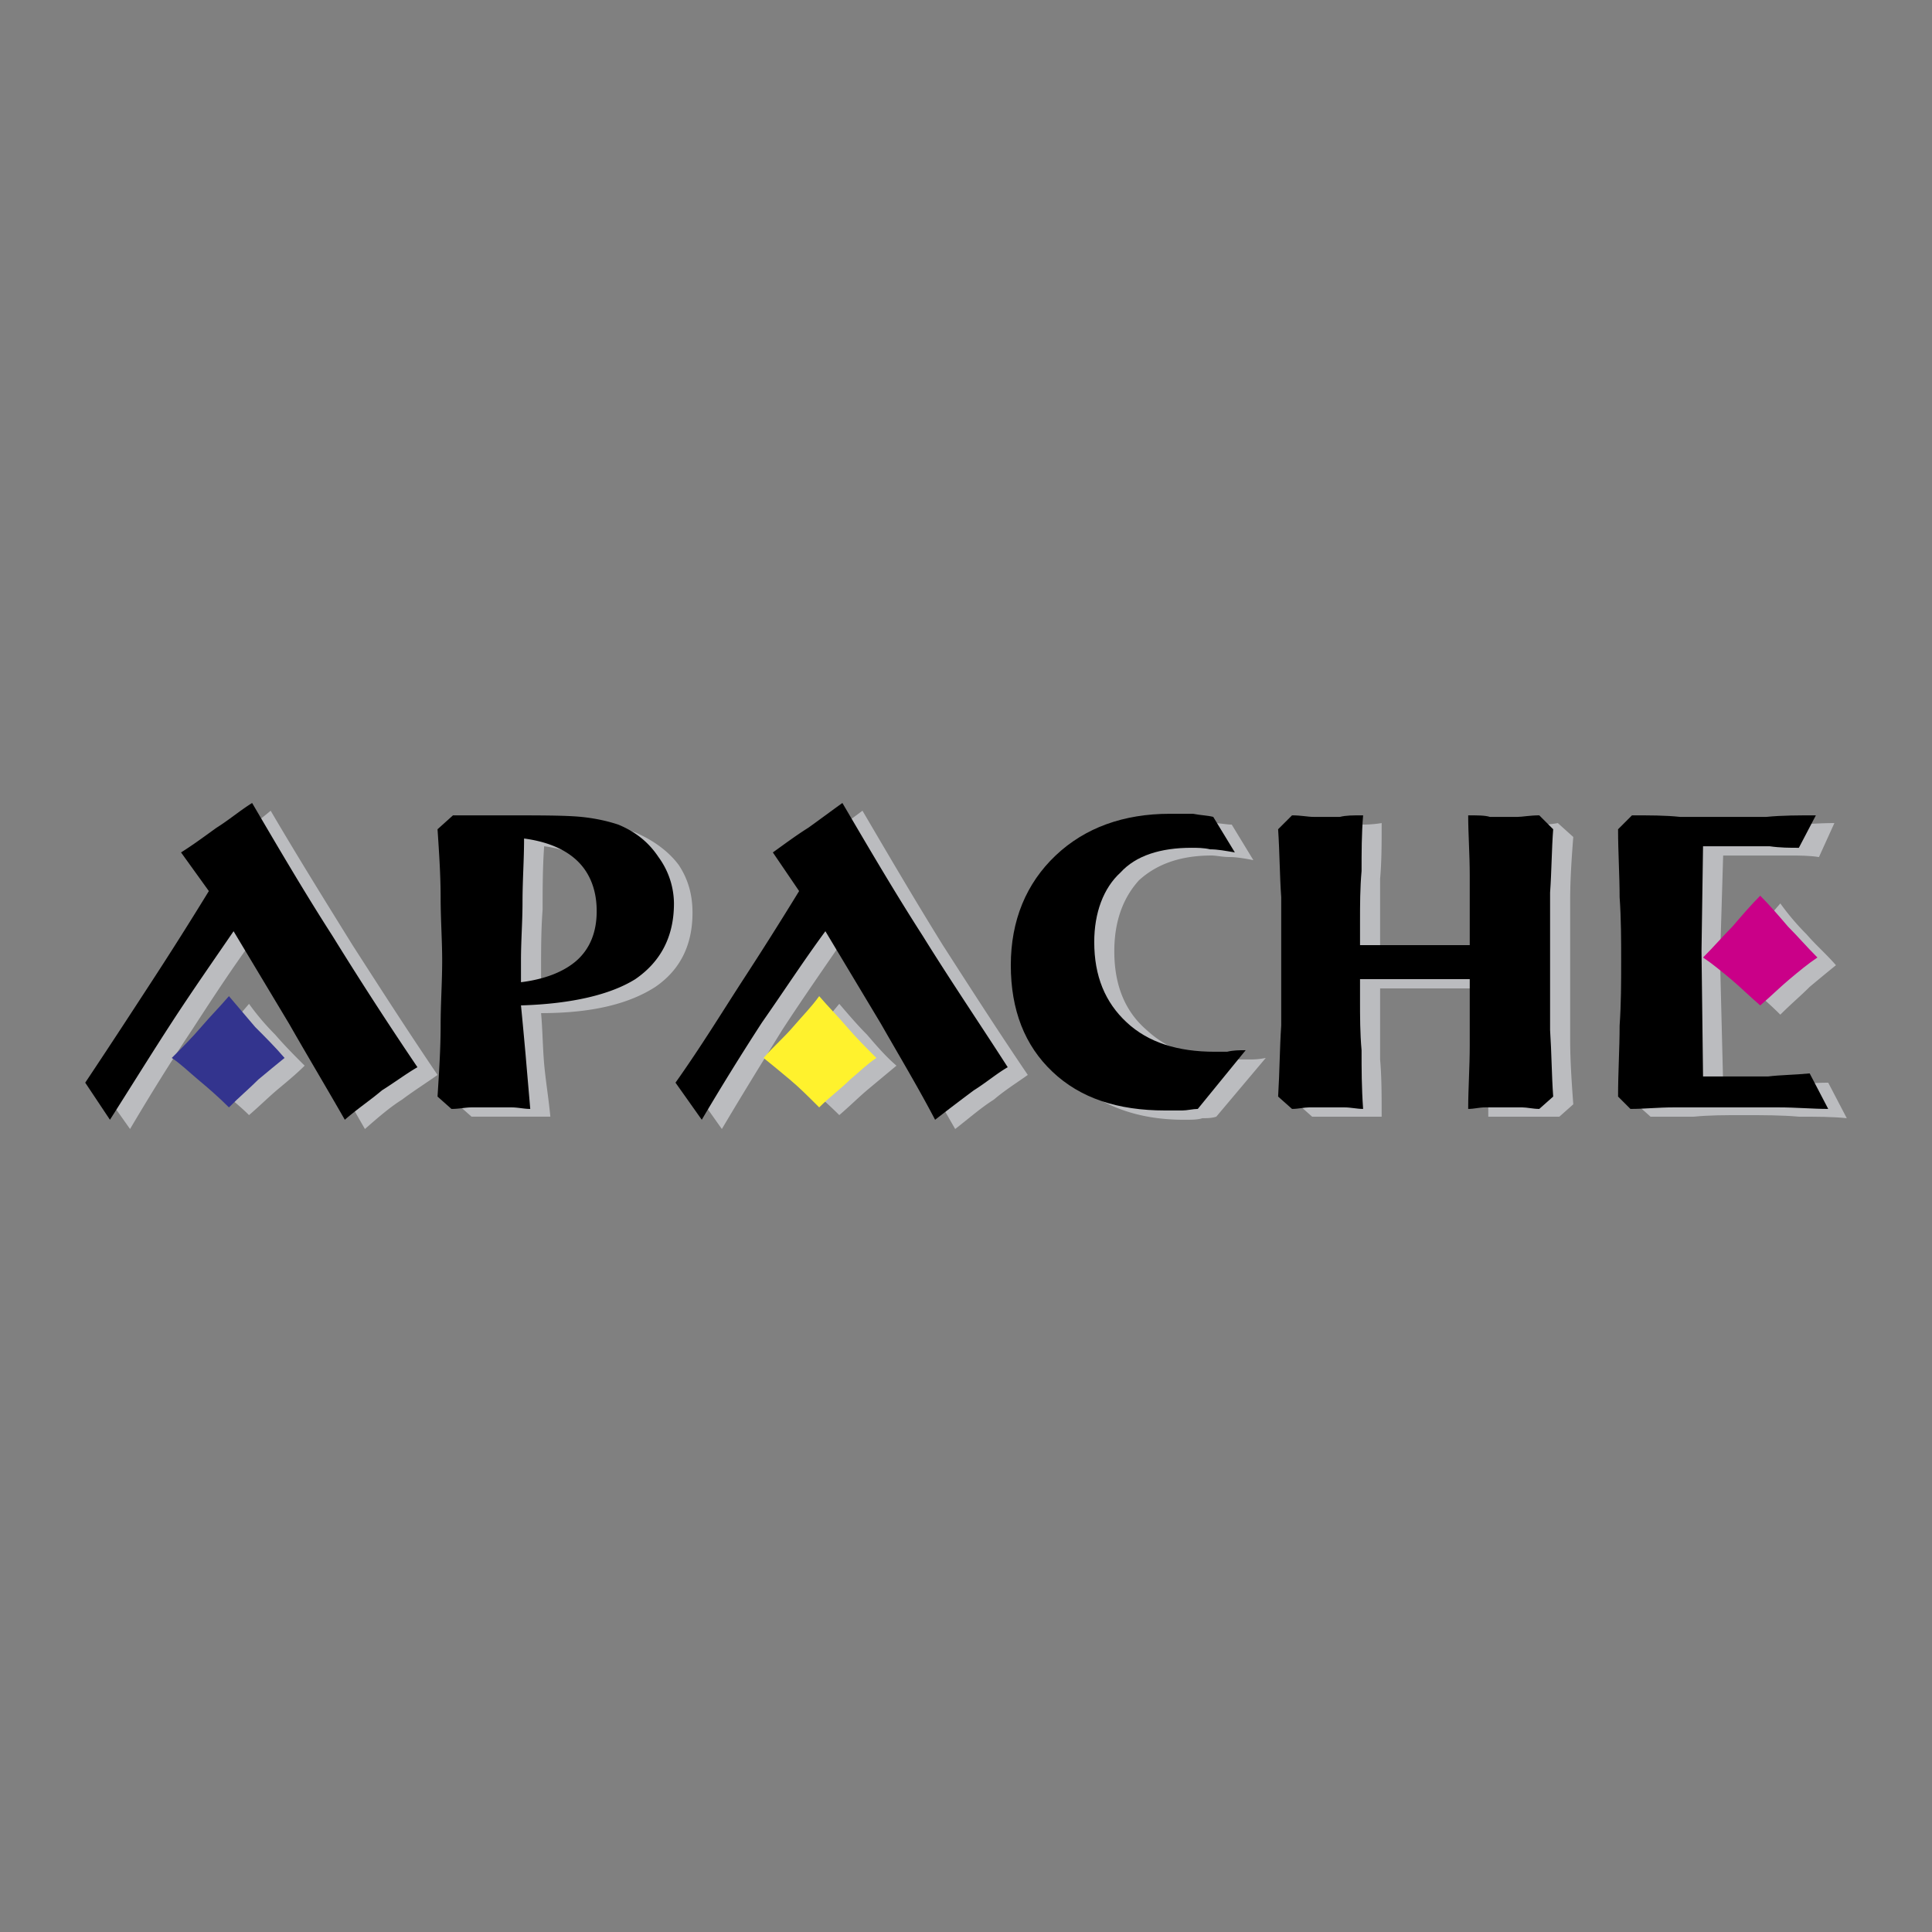 <svg xmlns="http://www.w3.org/2000/svg" width="2500" height="2500" viewBox="0 0 192.756 192.756"><rect x="0" y="0" width="192.756" height="192.756" fill="#808080" stroke="none"/><path fill="#fff" fill-opacity="0" d="M0 192.756h192.756V0H0v192.756z"/><path d="M25.308 93.68c-2.158 2.929-4.163 6.013-6.167 9.095-2.158 3.238-4.162 6.477-6.166 9.867l-2.621-3.701c2.621-3.854 4.934-7.244 6.937-10.328a374.988 374.988 0 0 0 5.55-8.787l-2.775-4.008c1.233-.771 2.313-1.542 3.545-2.467a27.555 27.555 0 0 0 3.393-2.466c2.62 4.47 5.395 8.941 8.17 13.412 2.775 4.316 5.55 8.633 8.479 12.949-1.079.771-2.312 1.541-3.545 2.467-1.234.771-2.467 1.85-3.7 2.93-1.85-3.238-3.7-6.475-5.55-9.559-1.85-3.082-3.7-6.32-5.55-9.404z" fill-rule="evenodd" clip-rule="evenodd" fill="#bbbcbf"/><path d="M24.845 100.154a25.045 25.045 0 0 0 2.621 3.084c.925 1.08 2.004 2.158 2.929 3.084-.771.771-1.696 1.541-2.621 2.312-.925.77-1.85 1.695-2.929 2.621-1.079-1.08-2.158-1.852-3.083-2.775-.925-.771-1.85-1.387-2.621-2.158 1.079-.926 2.004-2.004 2.929-3.084.925-.924 1.85-2.004 2.775-3.084zM53.983 98.922c2.466-.309 4.316-1.078 5.549-2.312 1.234-1.233 1.85-2.775 1.85-4.933 0-2.004-.616-3.7-1.85-4.934-1.233-1.232-2.929-2.004-5.241-2.312-.155 2.159-.155 4.317-.155 6.321-.153 2.004-.153 4.008-.153 5.858v2.312zm-6.938 12.488l-1.388-1.234c.155-2.467.155-4.779.309-6.938v-6.475-6.475c-.154-2.159-.154-4.471-.309-6.784l1.542-1.387h5.242c3.391 0 5.858.154 7.554.309 1.542.153 2.774.309 3.699.771 1.696.771 3.083 1.85 4.009 3.083.925 1.388 1.388 2.93 1.388 4.779 0 3.238-1.234 5.705-3.7 7.4-2.621 1.695-6.321 2.621-11.408 2.621.153 1.695.153 3.238.308 5.088.153 1.695.462 3.545.617 5.242H47.045zM84.199 93.68c-2.004 2.929-4.163 6.013-6.167 9.095-2.004 3.238-4.008 6.477-6.012 9.867l-2.621-3.701c2.466-3.854 4.779-7.244 6.783-10.328a374.988 374.988 0 0 0 5.55-8.787l-2.775-4.008c1.234-.771 2.467-1.542 3.546-2.467 1.233-.771 2.313-1.542 3.546-2.466 2.621 4.47 5.241 8.941 8.016 13.412 2.775 4.316 5.55 8.633 8.479 12.949-1.079.771-2.312 1.541-3.392 2.467-1.232.771-2.467 1.85-3.854 2.93-1.85-3.238-3.7-6.475-5.396-9.559-1.849-3.082-3.699-6.32-5.703-9.404z" fill-rule="evenodd" clip-rule="evenodd" fill="#bbbcbf"/><path d="M83.736 100.154c.925 1.08 1.85 2.16 2.775 3.084.925 1.08 1.85 2.158 2.929 3.084l-2.775 2.312c-.925.77-1.849 1.695-2.929 2.621-1.079-1.08-2.004-1.852-2.929-2.775-.925-.771-1.85-1.387-2.775-2.158 1.079-.926 2.004-2.004 2.929-3.084 1.079-.924 1.85-2.004 2.775-3.084zM177.623 90.135a25.089 25.089 0 0 0 2.62 3.083c.926 1.079 2.005 2.004 2.93 3.083-.771.617-1.696 1.389-2.621 2.158-.925.926-1.85 1.695-2.929 2.775-1.079-1.08-2.159-2.004-3.085-2.775-.923-.77-1.695-1.541-2.619-2.158 1.079-1.079 2.004-2.004 2.929-3.083.924-.925 1.85-2.004 2.775-3.083zM126.286 105.551l-4.935 5.859c-.462.152-.925.152-1.387.152-.462.156-1.079.156-1.851.156-4.625 0-8.324-1.389-11.1-4.01s-4.162-6.012-4.162-10.482c0-4.625 1.387-8.171 4.316-11.101 3.084-2.775 6.783-4.162 11.562-4.162.771 0 1.541 0 2.312.154.617 0 1.388.154 1.85.154l2.159 3.546c-.771-.154-1.696-.308-2.313-.308-.771 0-1.388-.155-1.85-.155-3.237 0-5.55.925-7.246 2.467-1.541 1.696-2.466 4.008-2.466 7.091 0 3.392 1.079 6.013 3.237 7.863 2.158 2.004 4.933 2.93 8.633 2.93h1.388c.62 0 1.082 0 1.853-.154zM137.848 82.118c0 2.004 0 3.854-.154 5.55v7.4h10.946V88.13c-.154-2.004-.154-4.008-.154-6.012.926.154 1.695.154 2.158.154h2.776c.462 0 1.232 0 2.004-.154l1.542 1.387c-.155 2.005-.31 4.163-.31 6.321v13.876c0 2.158.154 4.316.31 6.475l-1.388 1.234H148.486c0-2.006 0-4.01.154-6.168v-6.629h-10.946V105.706c.154 1.695.154 3.699.154 5.705h-6.936l-1.389-1.234c0-2.467.155-4.779.155-6.938.154-2.312.154-4.471.154-6.475 0-2.159 0-4.317-.154-6.475 0-2.159-.155-4.471-.155-6.784l1.389-1.387c.925.154 1.541.154 2.004.154h2.775c.46 0 1.232 0 2.157-.154z" fill-rule="evenodd" clip-rule="evenodd" fill="#bbbcbf"/><path d="M183.018 82.118l-1.541 3.393c-.925-.155-2.004-.155-2.929-.155H171.919l-.31 10.329s0 .154 0 0l.31 12.488h6.321c1.388 0 2.774-.154 4.162-.154l1.851 3.545c-1.388-.152-3.083-.152-4.779-.152-1.696-.154-3.546-.154-5.55-.154-1.85 0-3.393 0-4.934.154h-4.316l-1.388-1.234c.155-2.467.309-4.779.309-6.938 0-2.312.154-4.471.154-6.475 0-2.159-.154-4.317-.154-6.475 0-2.159-.153-4.471-.309-6.784l1.542-1.387c1.695 0 3.237.154 4.778.154h8.633c1.541 0 3.084-.155 4.779-.155z" fill-rule="evenodd" clip-rule="evenodd" fill="#bbbcbf"/><path d="M23.304 92.909c-2.005 2.929-4.163 6.013-6.167 9.097-2.004 3.082-4.008 6.32-6.167 9.713l-2.466-3.701c2.466-3.699 4.779-7.246 6.783-10.328a378.272 378.272 0 0 0 5.55-8.789l-2.775-3.854c1.233-.771 2.467-1.696 3.546-2.467 1.233-.771 2.312-1.694 3.546-2.466 2.62 4.471 5.241 8.941 8.016 13.258a381.353 381.353 0 0 0 8.479 13.104c-1.079.617-2.312 1.541-3.546 2.311-1.079.926-2.466 1.852-3.7 2.932-1.85-3.238-3.699-6.322-5.55-9.561l-5.549-9.249z" fill-rule="evenodd" clip-rule="evenodd"/><path d="M22.841 99.385c.925 1.078 1.696 2.004 2.621 3.084 1.079 1.078 2.004 2.004 2.929 3.082-.771.617-1.696 1.387-2.621 2.158-.925.926-1.85 1.695-2.929 2.775-1.079-1.08-2.158-2.004-3.083-2.775-.925-.771-1.696-1.541-2.621-2.158 1.079-1.078 2.004-2.004 2.929-3.082.925-1.08 1.85-2.006 2.775-3.084z" fill-rule="evenodd" clip-rule="evenodd" fill="#33348e"/><path d="M51.978 97.996c2.467-.307 4.317-1.078 5.55-2.158 1.388-1.233 2.004-2.929 2.004-4.934 0-2.004-.616-3.7-1.85-4.933-1.233-1.233-3.083-2.004-5.395-2.312 0 2.158-.155 4.162-.155 6.32 0 2.004-.154 3.854-.154 5.858v2.159zm-6.937 12.643l-1.388-1.234c.155-2.467.309-4.777.309-7.09 0-2.16.154-4.318.154-6.476 0-2.004-.154-4.162-.154-6.32 0-2.159-.154-4.471-.309-6.783l1.542-1.388h5.242c3.391 0 6.012 0 7.554.154 1.541.155 2.775.463 3.7.771 1.85.771 3.083 1.85 4.008 3.238a7.923 7.923 0 0 1 1.542 4.625c0 3.391-1.388 5.857-3.855 7.554-2.466 1.541-6.32 2.465-11.408 2.619.154 1.543.309 3.238.463 4.934.154 1.852.308 3.545.462 5.396-.616 0-1.233-.154-1.85-.154h-4.008c-.617 0-1.233.154-2.004.154zM82.349 92.909c-2.158 2.929-4.163 6.013-6.321 9.097a267.072 267.072 0 0 0-6.012 9.713l-2.621-3.701c2.621-3.699 4.779-7.246 6.783-10.328a374.94 374.94 0 0 0 5.55-8.789l-2.621-3.854c1.079-.771 2.313-1.696 3.546-2.467 1.079-.771 2.312-1.694 3.393-2.466 2.62 4.471 5.241 8.941 8.016 13.258 2.775 4.472 5.704 8.786 8.479 13.104-1.079.617-2.158 1.541-3.392 2.311a260.91 260.91 0 0 0-3.854 2.932c-1.696-3.238-3.546-6.322-5.396-9.561l-5.55-9.249z" fill-rule="evenodd" clip-rule="evenodd"/><path d="M81.731 99.385c.925 1.078 1.85 2.004 2.775 3.084.925 1.078 1.85 2.004 2.929 3.082-.925.617-1.696 1.387-2.62 2.158-.926.926-2.005 1.695-3.084 2.775-1.079-1.08-2.004-2.004-2.929-2.775s-1.85-1.541-2.621-2.158c.925-1.078 2.004-2.004 2.929-3.082.926-1.08 1.851-2.006 2.621-3.084z" fill-rule="evenodd" clip-rule="evenodd" fill="#fff22d"/><path d="M175.618 89.363c.926.926 1.85 2.005 2.774 3.084.926.925 1.851 2.004 2.931 3.083-.926.617-1.851 1.388-2.775 2.16-.925.77-1.85 1.695-2.93 2.619-1.08-.924-2.003-1.85-2.929-2.619-.926-.771-1.851-1.543-2.776-2.16 1.08-1.079 2.006-2.158 2.93-3.083.926-1.079 1.85-2.158 2.775-3.084z" fill-rule="evenodd" clip-rule="evenodd" fill="#ca0088"/><path d="M124.282 104.779l-4.779 5.859c-.463 0-1.08.154-1.542.154h-1.696c-4.779 0-8.479-1.234-11.254-3.855-2.775-2.619-4.162-6.166-4.162-10.637s1.541-8.171 4.471-10.946c2.928-2.775 6.783-4.162 11.407-4.162h2.313c.771.154 1.387.154 2.004.308l2.158 3.546c-.926-.154-1.695-.308-2.467-.308-.616-.154-1.388-.154-1.85-.154-3.083 0-5.55.77-7.092 2.466-1.695 1.542-2.621 4.008-2.621 6.937 0 3.393 1.08 6.014 3.238 8.018s5.086 2.928 8.786 2.928h1.234c.618-.154 1.235-.154 1.852-.154zM135.998 81.347c-.154 1.85-.154 3.7-.154 5.55-.154 1.696-.154 3.392-.154 5.087v2.313h10.946v-6.938c0-2.158-.155-4.162-.155-6.012.927 0 1.696 0 2.159.154h2.776c.462 0 1.232-.154 2.158-.154l1.388 1.388c-.155 2.004-.155 4.162-.31 6.32v13.72c.154 2.312.154 4.471.31 6.629l-1.388 1.234c-.617 0-1.233-.154-1.696-.154h-3.701c-.618 0-1.079.154-1.696.154 0-2.004.155-4.162.155-6.32v-6.629H135.69v2.158c0 1.541 0 3.236.154 4.932 0 1.852 0 3.701.154 5.859-.616 0-1.233-.154-1.851-.154H130.601c-.462 0-1.079.154-1.694.154l-1.389-1.234c.154-2.467.154-4.777.309-7.09v-6.476-6.32c-.154-2.159-.154-4.471-.309-6.783l1.389-1.388c.925 0 1.541.154 2.157.154h2.621c.617-.154 1.234-.154 2.313-.154zM181.169 81.347l-1.696 3.238c-.925 0-1.85 0-2.929-.155h-6.631l-.153 10.482.153 12.488h6.476c1.234-.154 2.621-.154 4.163-.307l1.85 3.545c-1.542 0-3.237-.154-4.934-.154h-10.483c-1.542 0-2.93.154-4.316.154l-1.234-1.234c0-2.467.155-4.777.155-7.09.153-2.16.153-4.318.153-6.476 0-2.004 0-4.162-.153-6.32 0-2.159-.155-4.471-.155-6.783l1.389-1.388c1.695 0 3.391 0 4.778.154H176.234c1.542-.154 3.239-.154 4.935-.154z" fill-rule="evenodd" clip-rule="evenodd"/></svg>
